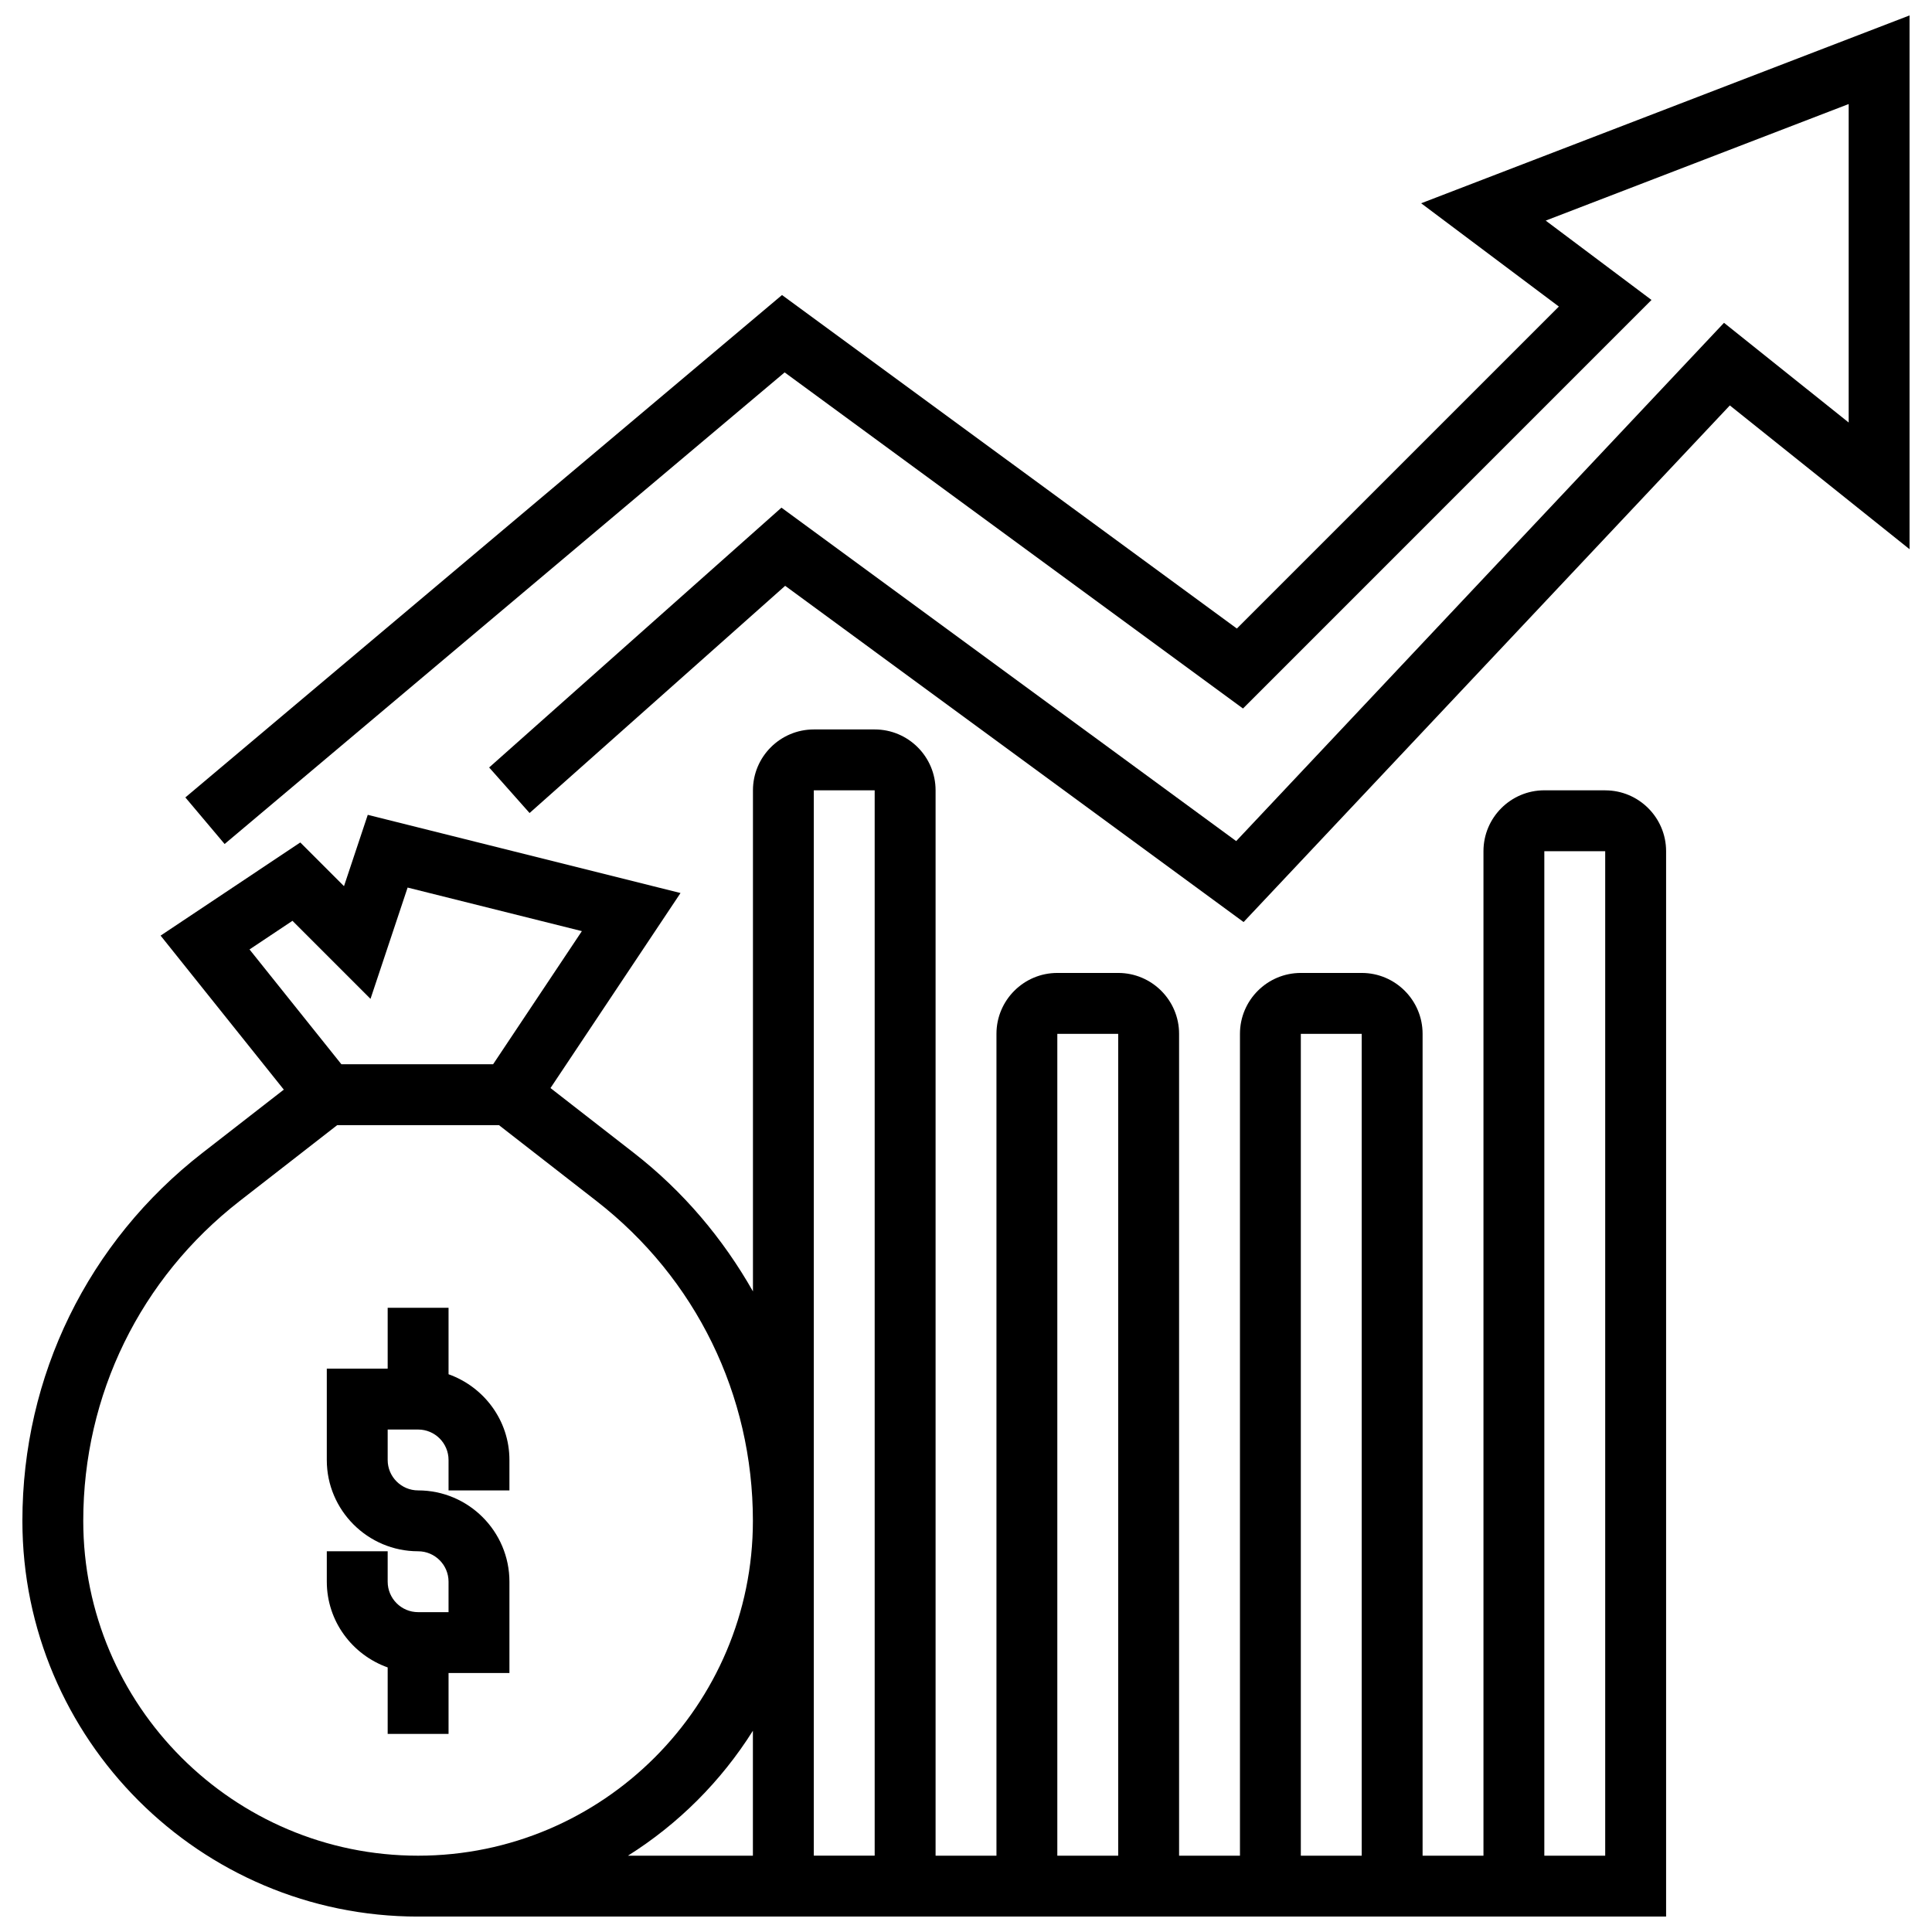 <?xml version="1.0" encoding="UTF-8"?>
<!-- Uploaded to: ICON Repo, www.iconrepo.com, Generator: ICON Repo Mixer Tools -->
<svg width="800px" height="800px" version="1.1" viewBox="144 144 512 512" xmlns="http://www.w3.org/2000/svg">
 <defs>
  <clipPath id="b">
   <path d="m193 148.09h458v240.91h-458z"/>
  </clipPath>
  <clipPath id="a">
   <path d="m149 337h437v314.9h-437z"/>
  </clipPath>
 </defs>
 <path d="m262.87 508.19v-17.617h-16.133v16.133h-16.133v24.199c0 13.344 10.859 24.199 24.199 24.199 4.453 0 8.066 3.621 8.066 8.066v8.066h-8.066c-4.453 0-8.066-3.621-8.066-8.066v-8.066h-16.133v8.066c0 10.504 6.769 19.375 16.133 22.715v17.617h16.133v-16.133h16.133v-24.199c0-13.344-10.859-24.199-24.199-24.199-4.453 0-8.066-3.621-8.066-8.066v-8.066h8.066c4.453 0 8.066 3.621 8.066 8.066v8.066h16.133v-8.066c0-10.5-6.769-19.375-16.133-22.715z"/>
 <g clip-path="url(#b)">
  <path d="m520.62 197.87 36.496 27.371-85.336 85.328-120.54-88.383-158.12 133.14 10.406 12.344 148.41-124.98 121.47 89.07 108.26-108.27-28.039-21.027 80.293-30.891v84.402l-33.039-26.426-129.28 137.35-120.51-88.363-77.461 68.855 10.711 12.07 67.734-60.211 121.49 89.105 128.86-136.91 47.625 38.105v-141.46z"/>
 </g>
 <g clip-path="url(#a)">
  <path d="m569.4 353.44h-16.133c-8.898 0-16.133 7.234-16.133 16.133v266.2h-16.133v-217.8c0-8.898-7.234-16.133-16.133-16.133h-16.133c-8.898 0-16.133 7.234-16.133 16.133v217.8h-16.133v-217.8c0-8.898-7.234-16.133-16.133-16.133h-16.133c-8.898 0-16.133 7.234-16.133 16.133v217.8h-16.133v-282.33c0-8.898-7.234-16.133-16.133-16.133h-16.133c-8.898 0-16.133 7.234-16.133 16.133v132.79c-7.914-13.945-18.434-26.484-31.547-36.688l-22.109-17.199 34.461-51.684-82.883-20.723-6.301 18.906-11.582-11.582-37.02 24.684 32.652 40.816-21.578 16.777c-30.324 23.574-47.699 59.117-47.699 97.504 0 57.82 47.043 104.87 104.87 104.87h330.73v-282.33c0-8.898-7.234-16.133-16.133-16.133zm-80.668 64.535h16.133v217.8h-16.133zm-64.531 0h16.133v217.8h-16.133zm-64.535-64.535h16.133v282.33h-16.133zm-138.16 34.582 20.684 20.684 9.832-29.492 46.18 11.543-23.523 35.285h-40.203l-24.352-30.434zm-55.441 159.02c0-33.379 15.109-64.273 41.461-84.766l25.836-20.102h42.867l25.836 20.102c26.355 20.488 41.461 51.383 41.461 84.766 0 48.926-39.809 88.734-88.734 88.734-48.918 0-88.727-39.809-88.727-88.734zm177.46 55.629v33.105h-33.105c13.375-8.414 24.691-19.73 33.105-33.105zm225.87 33.105h-16.133v-266.2h16.133z"/>
 </g>
</svg>